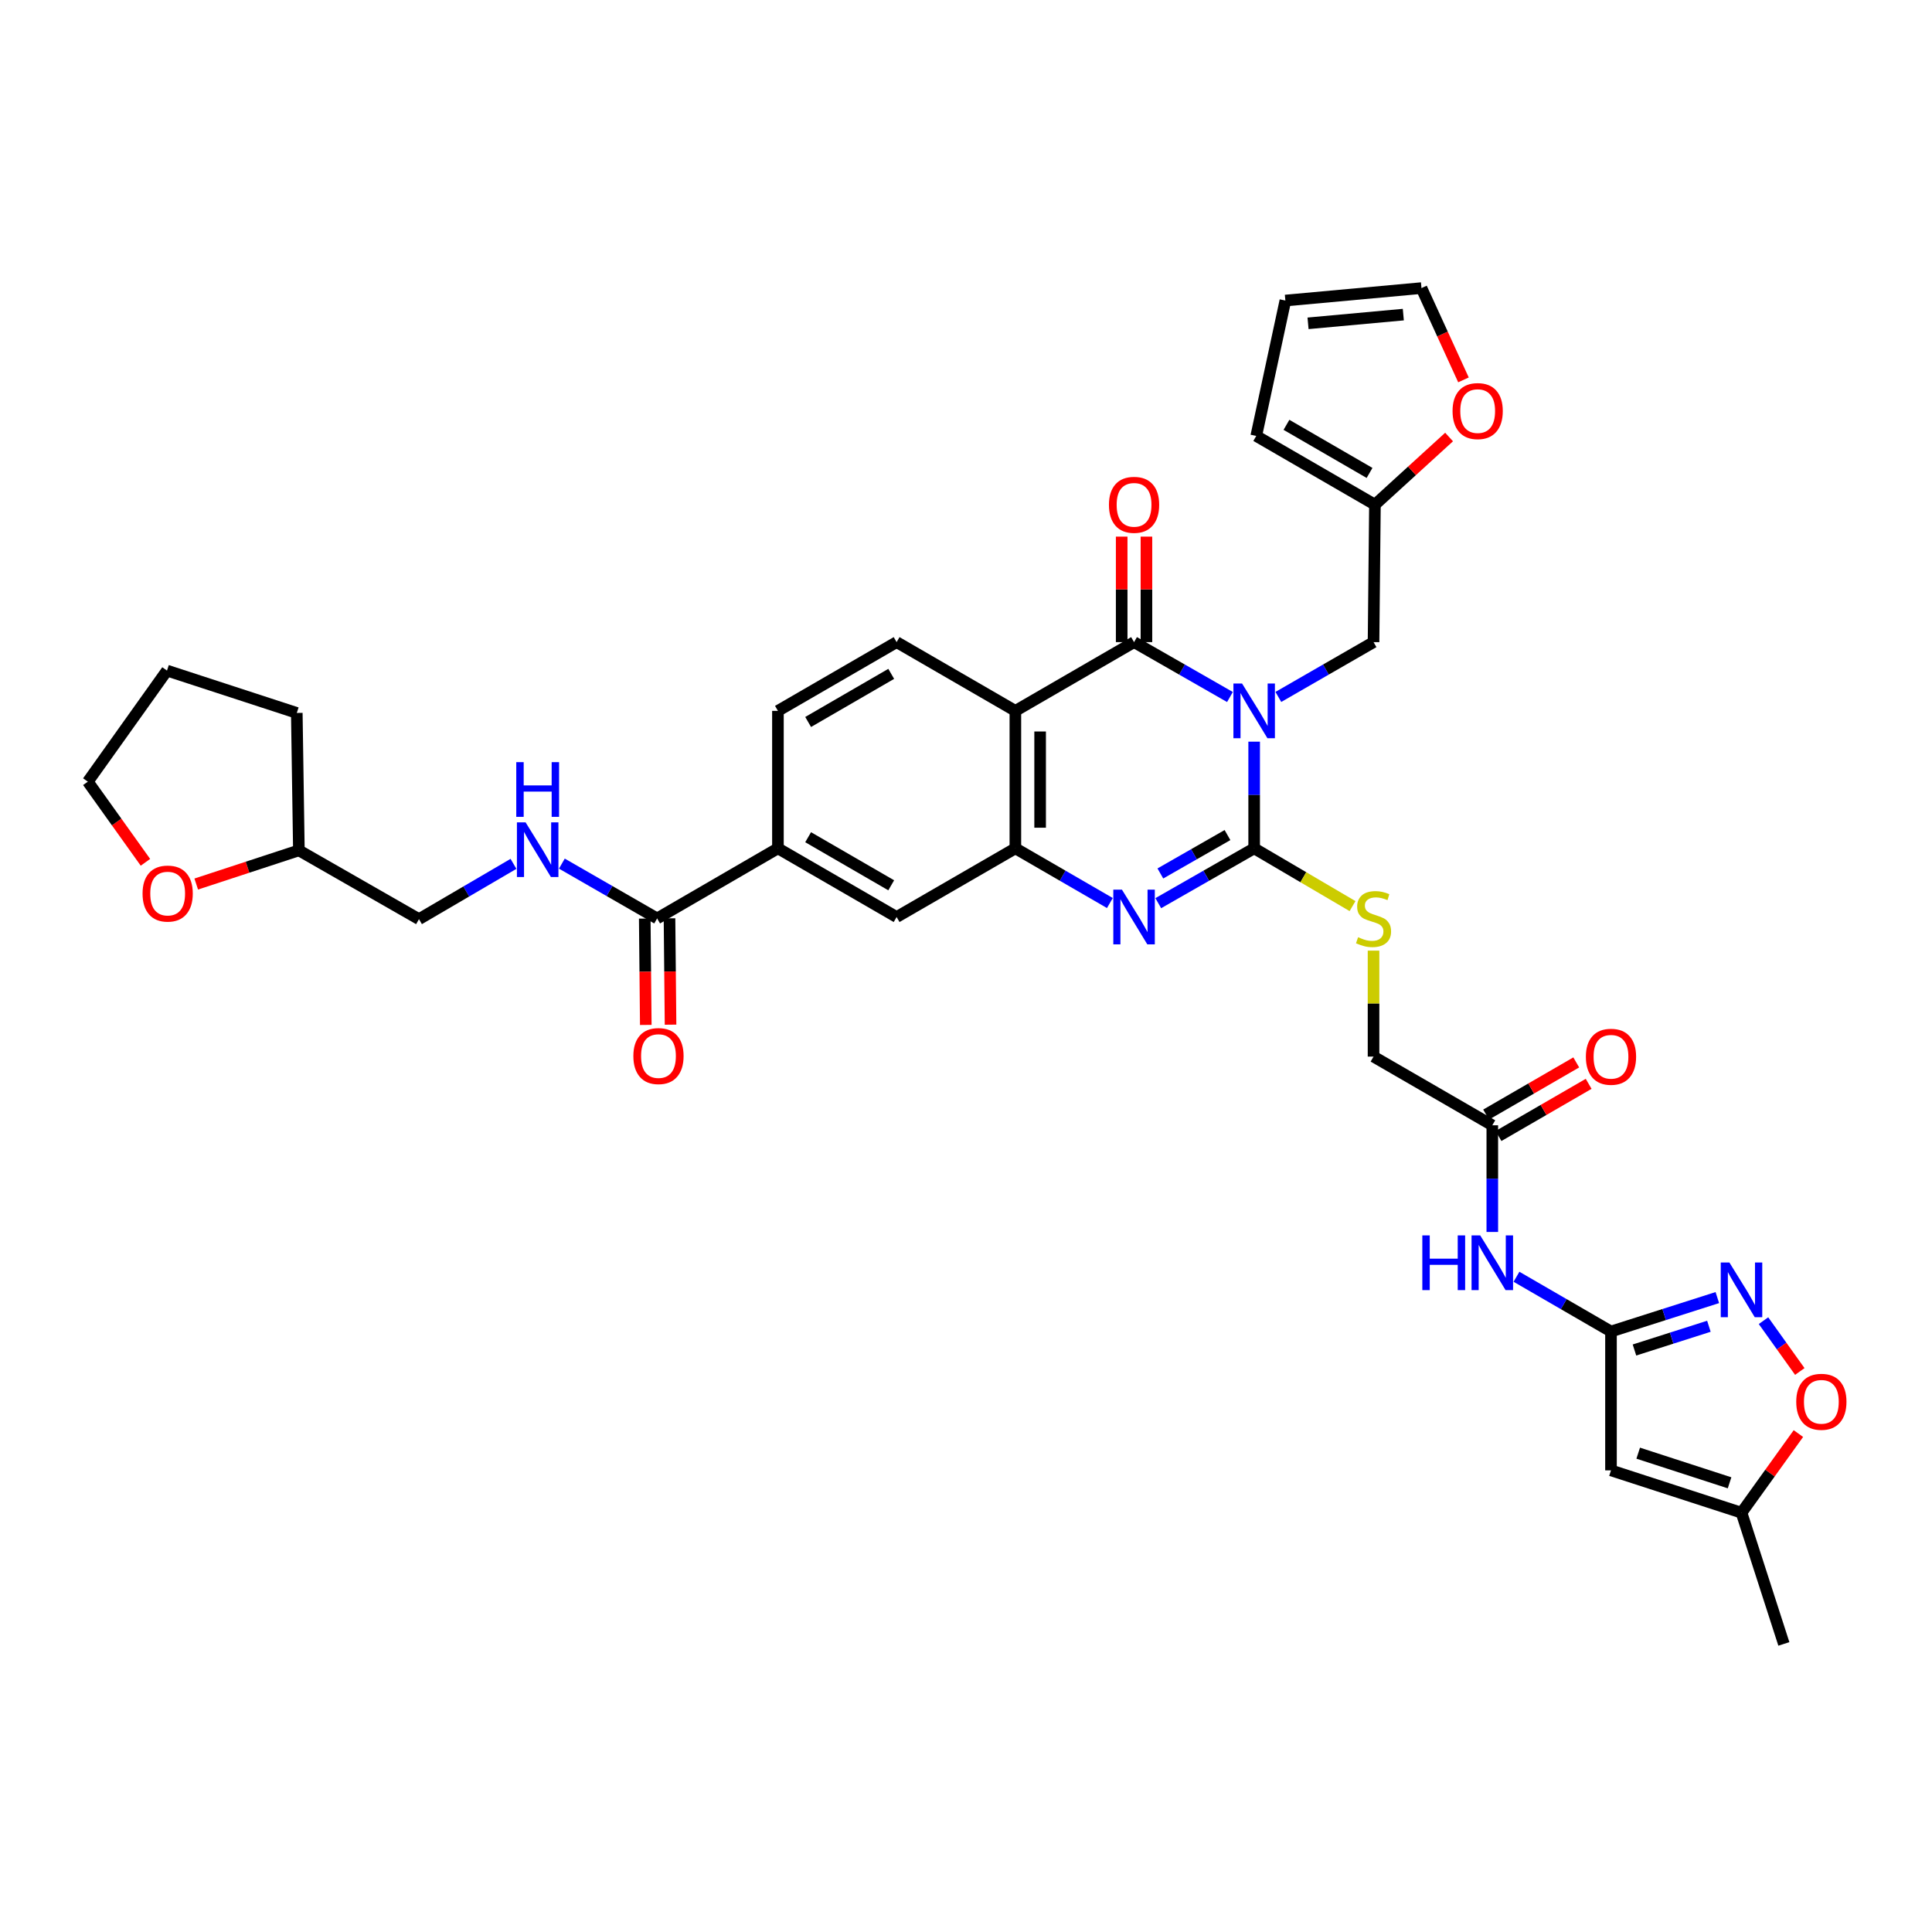 <?xml version='1.0' encoding='iso-8859-1'?>
<svg version='1.1' baseProfile='full'
              xmlns='http://www.w3.org/2000/svg'
                      xmlns:rdkit='http://www.rdkit.org/xml'
                      xmlns:xlink='http://www.w3.org/1999/xlink'
                  xml:space='preserve'
width='1000px' height='1000px' viewBox='0 0 1000 1000'>
<!-- END OF HEADER -->
<rect style='opacity:1.0;fill:#FFFFFF;stroke:none' width='1000' height='1000' x='0' y='0'> </rect>
<path class='bond-0' d='M 649.152,383.885 L 649.152,411.49' style='fill:none;fill-rule:evenodd;stroke:#0000FF;stroke-width:6px;stroke-linecap:butt;stroke-linejoin:miter;stroke-opacity:1' />
<path class='bond-0' d='M 649.152,411.49 L 649.152,439.095' style='fill:none;fill-rule:evenodd;stroke:#000000;stroke-width:6px;stroke-linecap:butt;stroke-linejoin:miter;stroke-opacity:1' />
<path class='bond-1' d='M 636.621,360.774 L 611.804,346.568' style='fill:none;fill-rule:evenodd;stroke:#0000FF;stroke-width:6px;stroke-linecap:butt;stroke-linejoin:miter;stroke-opacity:1' />
<path class='bond-1' d='M 611.804,346.568 L 586.987,332.362' style='fill:none;fill-rule:evenodd;stroke:#000000;stroke-width:6px;stroke-linecap:butt;stroke-linejoin:miter;stroke-opacity:1' />
<path class='bond-10' d='M 661.675,360.734 L 686.307,346.548' style='fill:none;fill-rule:evenodd;stroke:#0000FF;stroke-width:6px;stroke-linecap:butt;stroke-linejoin:miter;stroke-opacity:1' />
<path class='bond-10' d='M 686.307,346.548 L 710.94,332.362' style='fill:none;fill-rule:evenodd;stroke:#000000;stroke-width:6px;stroke-linecap:butt;stroke-linejoin:miter;stroke-opacity:1' />
<path class='bond-2' d='M 649.152,439.095 L 624.335,453.29' style='fill:none;fill-rule:evenodd;stroke:#000000;stroke-width:6px;stroke-linecap:butt;stroke-linejoin:miter;stroke-opacity:1' />
<path class='bond-2' d='M 624.335,453.29 L 599.517,467.484' style='fill:none;fill-rule:evenodd;stroke:#0000FF;stroke-width:6px;stroke-linecap:butt;stroke-linejoin:miter;stroke-opacity:1' />
<path class='bond-2' d='M 635.345,432.231 L 617.973,442.167' style='fill:none;fill-rule:evenodd;stroke:#000000;stroke-width:6px;stroke-linecap:butt;stroke-linejoin:miter;stroke-opacity:1' />
<path class='bond-2' d='M 617.973,442.167 L 600.601,452.104' style='fill:none;fill-rule:evenodd;stroke:#0000FF;stroke-width:6px;stroke-linecap:butt;stroke-linejoin:miter;stroke-opacity:1' />
<path class='bond-12' d='M 649.152,439.095 L 674.61,454.047' style='fill:none;fill-rule:evenodd;stroke:#000000;stroke-width:6px;stroke-linecap:butt;stroke-linejoin:miter;stroke-opacity:1' />
<path class='bond-12' d='M 674.61,454.047 L 700.068,468.999' style='fill:none;fill-rule:evenodd;stroke:#CCCC00;stroke-width:6px;stroke-linecap:butt;stroke-linejoin:miter;stroke-opacity:1' />
<path class='bond-3' d='M 586.987,332.362 L 525.555,367.947' style='fill:none;fill-rule:evenodd;stroke:#000000;stroke-width:6px;stroke-linecap:butt;stroke-linejoin:miter;stroke-opacity:1' />
<path class='bond-20' d='M 593.394,332.362 L 593.394,305.057' style='fill:none;fill-rule:evenodd;stroke:#000000;stroke-width:6px;stroke-linecap:butt;stroke-linejoin:miter;stroke-opacity:1' />
<path class='bond-20' d='M 593.394,305.057 L 593.394,277.752' style='fill:none;fill-rule:evenodd;stroke:#FF0000;stroke-width:6px;stroke-linecap:butt;stroke-linejoin:miter;stroke-opacity:1' />
<path class='bond-20' d='M 580.58,332.362 L 580.58,305.057' style='fill:none;fill-rule:evenodd;stroke:#000000;stroke-width:6px;stroke-linecap:butt;stroke-linejoin:miter;stroke-opacity:1' />
<path class='bond-20' d='M 580.58,305.057 L 580.58,277.752' style='fill:none;fill-rule:evenodd;stroke:#FF0000;stroke-width:6px;stroke-linecap:butt;stroke-linejoin:miter;stroke-opacity:1' />
<path class='bond-36' d='M 574.473,467.408 L 550.014,453.251' style='fill:none;fill-rule:evenodd;stroke:#0000FF;stroke-width:6px;stroke-linecap:butt;stroke-linejoin:miter;stroke-opacity:1' />
<path class='bond-36' d='M 550.014,453.251 L 525.555,439.095' style='fill:none;fill-rule:evenodd;stroke:#000000;stroke-width:6px;stroke-linecap:butt;stroke-linejoin:miter;stroke-opacity:1' />
<path class='bond-4' d='M 525.555,367.947 L 525.555,439.095' style='fill:none;fill-rule:evenodd;stroke:#000000;stroke-width:6px;stroke-linecap:butt;stroke-linejoin:miter;stroke-opacity:1' />
<path class='bond-4' d='M 538.368,378.619 L 538.368,428.423' style='fill:none;fill-rule:evenodd;stroke:#000000;stroke-width:6px;stroke-linecap:butt;stroke-linejoin:miter;stroke-opacity:1' />
<path class='bond-14' d='M 525.555,367.947 L 464.088,332.362' style='fill:none;fill-rule:evenodd;stroke:#000000;stroke-width:6px;stroke-linecap:butt;stroke-linejoin:miter;stroke-opacity:1' />
<path class='bond-13' d='M 525.555,439.095 L 464.088,474.651' style='fill:none;fill-rule:evenodd;stroke:#000000;stroke-width:6px;stroke-linecap:butt;stroke-linejoin:miter;stroke-opacity:1' />
<path class='bond-5' d='M 833.846,689.186 L 809.388,675.018' style='fill:none;fill-rule:evenodd;stroke:#000000;stroke-width:6px;stroke-linecap:butt;stroke-linejoin:miter;stroke-opacity:1' />
<path class='bond-5' d='M 809.388,675.018 L 784.929,660.85' style='fill:none;fill-rule:evenodd;stroke:#0000FF;stroke-width:6px;stroke-linecap:butt;stroke-linejoin:miter;stroke-opacity:1' />
<path class='bond-6' d='M 833.846,689.186 L 861.367,680.408' style='fill:none;fill-rule:evenodd;stroke:#000000;stroke-width:6px;stroke-linecap:butt;stroke-linejoin:miter;stroke-opacity:1' />
<path class='bond-6' d='M 861.367,680.408 L 888.887,671.63' style='fill:none;fill-rule:evenodd;stroke:#0000FF;stroke-width:6px;stroke-linecap:butt;stroke-linejoin:miter;stroke-opacity:1' />
<path class='bond-6' d='M 845.996,698.76 L 865.26,692.615' style='fill:none;fill-rule:evenodd;stroke:#000000;stroke-width:6px;stroke-linecap:butt;stroke-linejoin:miter;stroke-opacity:1' />
<path class='bond-6' d='M 865.26,692.615 L 884.525,686.47' style='fill:none;fill-rule:evenodd;stroke:#0000FF;stroke-width:6px;stroke-linecap:butt;stroke-linejoin:miter;stroke-opacity:1' />
<path class='bond-7' d='M 833.846,689.186 L 833.846,761.06' style='fill:none;fill-rule:evenodd;stroke:#000000;stroke-width:6px;stroke-linecap:butt;stroke-linejoin:miter;stroke-opacity:1' />
<path class='bond-11' d='M 912.787,683.576 L 922.182,696.725' style='fill:none;fill-rule:evenodd;stroke:#0000FF;stroke-width:6px;stroke-linecap:butt;stroke-linejoin:miter;stroke-opacity:1' />
<path class='bond-11' d='M 922.182,696.725 L 931.578,709.875' style='fill:none;fill-rule:evenodd;stroke:#FF0000;stroke-width:6px;stroke-linecap:butt;stroke-linejoin:miter;stroke-opacity:1' />
<path class='bond-16' d='M 833.846,761.06 L 901.4,782.978' style='fill:none;fill-rule:evenodd;stroke:#000000;stroke-width:6px;stroke-linecap:butt;stroke-linejoin:miter;stroke-opacity:1' />
<path class='bond-16' d='M 847.933,752.16 L 895.221,767.503' style='fill:none;fill-rule:evenodd;stroke:#000000;stroke-width:6px;stroke-linecap:butt;stroke-linejoin:miter;stroke-opacity:1' />
<path class='bond-8' d='M 340.128,475.385 L 402.656,439.095' style='fill:none;fill-rule:evenodd;stroke:#000000;stroke-width:6px;stroke-linecap:butt;stroke-linejoin:miter;stroke-opacity:1' />
<path class='bond-19' d='M 340.128,475.385 L 315.474,461.196' style='fill:none;fill-rule:evenodd;stroke:#000000;stroke-width:6px;stroke-linecap:butt;stroke-linejoin:miter;stroke-opacity:1' />
<path class='bond-19' d='M 315.474,461.196 L 290.821,447.007' style='fill:none;fill-rule:evenodd;stroke:#0000FF;stroke-width:6px;stroke-linecap:butt;stroke-linejoin:miter;stroke-opacity:1' />
<path class='bond-23' d='M 333.722,475.447 L 333.992,502.972' style='fill:none;fill-rule:evenodd;stroke:#000000;stroke-width:6px;stroke-linecap:butt;stroke-linejoin:miter;stroke-opacity:1' />
<path class='bond-23' d='M 333.992,502.972 L 334.261,530.497' style='fill:none;fill-rule:evenodd;stroke:#FF0000;stroke-width:6px;stroke-linecap:butt;stroke-linejoin:miter;stroke-opacity:1' />
<path class='bond-23' d='M 346.534,475.322 L 346.804,502.847' style='fill:none;fill-rule:evenodd;stroke:#000000;stroke-width:6px;stroke-linecap:butt;stroke-linejoin:miter;stroke-opacity:1' />
<path class='bond-23' d='M 346.804,502.847 L 347.074,530.371' style='fill:none;fill-rule:evenodd;stroke:#FF0000;stroke-width:6px;stroke-linecap:butt;stroke-linejoin:miter;stroke-opacity:1' />
<path class='bond-9' d='M 772.414,637.662 L 772.414,610.057' style='fill:none;fill-rule:evenodd;stroke:#0000FF;stroke-width:6px;stroke-linecap:butt;stroke-linejoin:miter;stroke-opacity:1' />
<path class='bond-9' d='M 772.414,610.057 L 772.414,582.452' style='fill:none;fill-rule:evenodd;stroke:#000000;stroke-width:6px;stroke-linecap:butt;stroke-linejoin:miter;stroke-opacity:1' />
<path class='bond-18' d='M 710.94,332.362 L 711.666,261.213' style='fill:none;fill-rule:evenodd;stroke:#000000;stroke-width:6px;stroke-linecap:butt;stroke-linejoin:miter;stroke-opacity:1' />
<path class='bond-39' d='M 930.847,742.013 L 916.123,762.495' style='fill:none;fill-rule:evenodd;stroke:#FF0000;stroke-width:6px;stroke-linecap:butt;stroke-linejoin:miter;stroke-opacity:1' />
<path class='bond-39' d='M 916.123,762.495 L 901.4,782.978' style='fill:none;fill-rule:evenodd;stroke:#000000;stroke-width:6px;stroke-linecap:butt;stroke-linejoin:miter;stroke-opacity:1' />
<path class='bond-29' d='M 710.94,492.052 L 710.94,519.474' style='fill:none;fill-rule:evenodd;stroke:#CCCC00;stroke-width:6px;stroke-linecap:butt;stroke-linejoin:miter;stroke-opacity:1' />
<path class='bond-29' d='M 710.94,519.474 L 710.94,546.896' style='fill:none;fill-rule:evenodd;stroke:#000000;stroke-width:6px;stroke-linecap:butt;stroke-linejoin:miter;stroke-opacity:1' />
<path class='bond-38' d='M 464.088,474.651 L 402.656,439.095' style='fill:none;fill-rule:evenodd;stroke:#000000;stroke-width:6px;stroke-linecap:butt;stroke-linejoin:miter;stroke-opacity:1' />
<path class='bond-38' d='M 461.292,458.228 L 418.289,433.339' style='fill:none;fill-rule:evenodd;stroke:#000000;stroke-width:6px;stroke-linecap:butt;stroke-linejoin:miter;stroke-opacity:1' />
<path class='bond-22' d='M 464.088,332.362 L 402.656,367.947' style='fill:none;fill-rule:evenodd;stroke:#000000;stroke-width:6px;stroke-linecap:butt;stroke-linejoin:miter;stroke-opacity:1' />
<path class='bond-22' d='M 461.295,348.787 L 418.293,373.696' style='fill:none;fill-rule:evenodd;stroke:#000000;stroke-width:6px;stroke-linecap:butt;stroke-linejoin:miter;stroke-opacity:1' />
<path class='bond-15' d='M 402.656,439.095 L 402.656,367.947' style='fill:none;fill-rule:evenodd;stroke:#000000;stroke-width:6px;stroke-linecap:butt;stroke-linejoin:miter;stroke-opacity:1' />
<path class='bond-32' d='M 901.4,782.978 L 923.324,850.887' style='fill:none;fill-rule:evenodd;stroke:#000000;stroke-width:6px;stroke-linecap:butt;stroke-linejoin:miter;stroke-opacity:1' />
<path class='bond-17' d='M 772.414,582.452 L 710.94,546.896' style='fill:none;fill-rule:evenodd;stroke:#000000;stroke-width:6px;stroke-linecap:butt;stroke-linejoin:miter;stroke-opacity:1' />
<path class='bond-27' d='M 775.624,587.997 L 798.952,574.495' style='fill:none;fill-rule:evenodd;stroke:#000000;stroke-width:6px;stroke-linecap:butt;stroke-linejoin:miter;stroke-opacity:1' />
<path class='bond-27' d='M 798.952,574.495 L 822.281,560.992' style='fill:none;fill-rule:evenodd;stroke:#FF0000;stroke-width:6px;stroke-linecap:butt;stroke-linejoin:miter;stroke-opacity:1' />
<path class='bond-27' d='M 769.205,576.908 L 792.534,563.405' style='fill:none;fill-rule:evenodd;stroke:#000000;stroke-width:6px;stroke-linecap:butt;stroke-linejoin:miter;stroke-opacity:1' />
<path class='bond-27' d='M 792.534,563.405 L 815.862,549.903' style='fill:none;fill-rule:evenodd;stroke:#FF0000;stroke-width:6px;stroke-linecap:butt;stroke-linejoin:miter;stroke-opacity:1' />
<path class='bond-21' d='M 711.666,261.213 L 730.853,243.706' style='fill:none;fill-rule:evenodd;stroke:#000000;stroke-width:6px;stroke-linecap:butt;stroke-linejoin:miter;stroke-opacity:1' />
<path class='bond-21' d='M 730.853,243.706 L 750.041,226.198' style='fill:none;fill-rule:evenodd;stroke:#FF0000;stroke-width:6px;stroke-linecap:butt;stroke-linejoin:miter;stroke-opacity:1' />
<path class='bond-24' d='M 711.666,261.213 L 650.234,225.643' style='fill:none;fill-rule:evenodd;stroke:#000000;stroke-width:6px;stroke-linecap:butt;stroke-linejoin:miter;stroke-opacity:1' />
<path class='bond-24' d='M 708.872,244.789 L 665.869,219.89' style='fill:none;fill-rule:evenodd;stroke:#000000;stroke-width:6px;stroke-linecap:butt;stroke-linejoin:miter;stroke-opacity:1' />
<path class='bond-30' d='M 265.778,447.126 L 241.322,461.437' style='fill:none;fill-rule:evenodd;stroke:#0000FF;stroke-width:6px;stroke-linecap:butt;stroke-linejoin:miter;stroke-opacity:1' />
<path class='bond-30' d='M 241.322,461.437 L 216.866,475.748' style='fill:none;fill-rule:evenodd;stroke:#000000;stroke-width:6px;stroke-linecap:butt;stroke-linejoin:miter;stroke-opacity:1' />
<path class='bond-25' d='M 757.49,196.626 L 746.622,172.869' style='fill:none;fill-rule:evenodd;stroke:#FF0000;stroke-width:6px;stroke-linecap:butt;stroke-linejoin:miter;stroke-opacity:1' />
<path class='bond-25' d='M 746.622,172.869 L 735.755,149.113' style='fill:none;fill-rule:evenodd;stroke:#000000;stroke-width:6px;stroke-linecap:butt;stroke-linejoin:miter;stroke-opacity:1' />
<path class='bond-26' d='M 650.234,225.643 L 665.304,155.562' style='fill:none;fill-rule:evenodd;stroke:#000000;stroke-width:6px;stroke-linecap:butt;stroke-linejoin:miter;stroke-opacity:1' />
<path class='bond-37' d='M 735.755,149.113 L 665.304,155.562' style='fill:none;fill-rule:evenodd;stroke:#000000;stroke-width:6px;stroke-linecap:butt;stroke-linejoin:miter;stroke-opacity:1' />
<path class='bond-37' d='M 726.355,162.84 L 677.039,167.354' style='fill:none;fill-rule:evenodd;stroke:#000000;stroke-width:6px;stroke-linecap:butt;stroke-linejoin:miter;stroke-opacity:1' />
<path class='bond-28' d='M 101.571,457.578 L 128.136,448.863' style='fill:none;fill-rule:evenodd;stroke:#FF0000;stroke-width:6px;stroke-linecap:butt;stroke-linejoin:miter;stroke-opacity:1' />
<path class='bond-28' d='M 128.136,448.863 L 154.701,440.148' style='fill:none;fill-rule:evenodd;stroke:#000000;stroke-width:6px;stroke-linecap:butt;stroke-linejoin:miter;stroke-opacity:1' />
<path class='bond-33' d='M 75.281,446.332 L 60.368,425.462' style='fill:none;fill-rule:evenodd;stroke:#FF0000;stroke-width:6px;stroke-linecap:butt;stroke-linejoin:miter;stroke-opacity:1' />
<path class='bond-33' d='M 60.368,425.462 L 45.455,404.592' style='fill:none;fill-rule:evenodd;stroke:#000000;stroke-width:6px;stroke-linecap:butt;stroke-linejoin:miter;stroke-opacity:1' />
<path class='bond-31' d='M 216.866,475.748 L 154.701,440.148' style='fill:none;fill-rule:evenodd;stroke:#000000;stroke-width:6px;stroke-linecap:butt;stroke-linejoin:miter;stroke-opacity:1' />
<path class='bond-34' d='M 154.701,440.148 L 153.619,369.014' style='fill:none;fill-rule:evenodd;stroke:#000000;stroke-width:6px;stroke-linecap:butt;stroke-linejoin:miter;stroke-opacity:1' />
<path class='bond-40' d='M 45.455,404.592 L 86.435,347.097' style='fill:none;fill-rule:evenodd;stroke:#000000;stroke-width:6px;stroke-linecap:butt;stroke-linejoin:miter;stroke-opacity:1' />
<path class='bond-35' d='M 153.619,369.014 L 86.435,347.097' style='fill:none;fill-rule:evenodd;stroke:#000000;stroke-width:6px;stroke-linecap:butt;stroke-linejoin:miter;stroke-opacity:1' />
<path  class='atom-0' d='M 642.892 353.787
L 652.172 368.787
Q 653.092 370.267, 654.572 372.947
Q 656.052 375.627, 656.132 375.787
L 656.132 353.787
L 659.892 353.787
L 659.892 382.107
L 656.012 382.107
L 646.052 365.707
Q 644.892 363.787, 643.652 361.587
Q 642.452 359.387, 642.092 358.707
L 642.092 382.107
L 638.412 382.107
L 638.412 353.787
L 642.892 353.787
' fill='#0000FF'/>
<path  class='atom-3' d='M 580.727 460.491
L 590.007 475.491
Q 590.927 476.971, 592.407 479.651
Q 593.887 482.331, 593.967 482.491
L 593.967 460.491
L 597.727 460.491
L 597.727 488.811
L 593.847 488.811
L 583.887 472.411
Q 582.727 470.491, 581.487 468.291
Q 580.287 466.091, 579.927 465.411
L 579.927 488.811
L 576.247 488.811
L 576.247 460.491
L 580.727 460.491
' fill='#0000FF'/>
<path  class='atom-7' d='M 895.14 653.478
L 904.42 668.478
Q 905.34 669.958, 906.82 672.638
Q 908.3 675.318, 908.38 675.478
L 908.38 653.478
L 912.14 653.478
L 912.14 681.798
L 908.26 681.798
L 898.3 665.398
Q 897.14 663.478, 895.9 661.278
Q 894.7 659.078, 894.34 658.398
L 894.34 681.798
L 890.66 681.798
L 890.66 653.478
L 895.14 653.478
' fill='#0000FF'/>
<path  class='atom-10' d='M 736.194 639.441
L 740.034 639.441
L 740.034 651.481
L 754.514 651.481
L 754.514 639.441
L 758.354 639.441
L 758.354 667.761
L 754.514 667.761
L 754.514 654.681
L 740.034 654.681
L 740.034 667.761
L 736.194 667.761
L 736.194 639.441
' fill='#0000FF'/>
<path  class='atom-10' d='M 766.154 639.441
L 775.434 654.441
Q 776.354 655.921, 777.834 658.601
Q 779.314 661.281, 779.394 661.441
L 779.394 639.441
L 783.154 639.441
L 783.154 667.761
L 779.274 667.761
L 769.314 651.361
Q 768.154 649.441, 766.914 647.241
Q 765.714 645.041, 765.354 644.361
L 765.354 667.761
L 761.674 667.761
L 761.674 639.441
L 766.154 639.441
' fill='#0000FF'/>
<path  class='atom-12' d='M 929.729 725.563
Q 929.729 718.763, 933.089 714.963
Q 936.449 711.163, 942.729 711.163
Q 949.009 711.163, 952.369 714.963
Q 955.729 718.763, 955.729 725.563
Q 955.729 732.443, 952.329 736.363
Q 948.929 740.243, 942.729 740.243
Q 936.489 740.243, 933.089 736.363
Q 929.729 732.483, 929.729 725.563
M 942.729 737.043
Q 947.049 737.043, 949.369 734.163
Q 951.729 731.243, 951.729 725.563
Q 951.729 720.003, 949.369 717.203
Q 947.049 714.363, 942.729 714.363
Q 938.409 714.363, 936.049 717.163
Q 933.729 719.963, 933.729 725.563
Q 933.729 731.283, 936.049 734.163
Q 938.409 737.043, 942.729 737.043
' fill='#FF0000'/>
<path  class='atom-13' d='M 702.94 485.105
Q 703.26 485.225, 704.58 485.785
Q 705.9 486.345, 707.34 486.705
Q 708.82 487.025, 710.26 487.025
Q 712.94 487.025, 714.5 485.745
Q 716.06 484.425, 716.06 482.145
Q 716.06 480.585, 715.26 479.625
Q 714.5 478.665, 713.3 478.145
Q 712.1 477.625, 710.1 477.025
Q 707.58 476.265, 706.06 475.545
Q 704.58 474.825, 703.5 473.305
Q 702.46 471.785, 702.46 469.225
Q 702.46 465.665, 704.86 463.465
Q 707.3 461.265, 712.1 461.265
Q 715.38 461.265, 719.1 462.825
L 718.18 465.905
Q 714.78 464.505, 712.22 464.505
Q 709.46 464.505, 707.94 465.665
Q 706.42 466.785, 706.46 468.745
Q 706.46 470.265, 707.22 471.185
Q 708.02 472.105, 709.14 472.625
Q 710.3 473.145, 712.22 473.745
Q 714.78 474.545, 716.3 475.345
Q 717.82 476.145, 718.9 477.785
Q 720.02 479.385, 720.02 482.145
Q 720.02 486.065, 717.38 488.185
Q 714.78 490.265, 710.42 490.265
Q 707.9 490.265, 705.98 489.705
Q 704.1 489.185, 701.86 488.265
L 702.94 485.105
' fill='#CCCC00'/>
<path  class='atom-20' d='M 272.038 425.64
L 281.318 440.64
Q 282.238 442.12, 283.718 444.8
Q 285.198 447.48, 285.278 447.64
L 285.278 425.64
L 289.038 425.64
L 289.038 453.96
L 285.158 453.96
L 275.198 437.56
Q 274.038 435.64, 272.798 433.44
Q 271.598 431.24, 271.238 430.56
L 271.238 453.96
L 267.558 453.96
L 267.558 425.64
L 272.038 425.64
' fill='#0000FF'/>
<path  class='atom-20' d='M 267.218 394.488
L 271.058 394.488
L 271.058 406.528
L 285.538 406.528
L 285.538 394.488
L 289.378 394.488
L 289.378 422.808
L 285.538 422.808
L 285.538 409.728
L 271.058 409.728
L 271.058 422.808
L 267.218 422.808
L 267.218 394.488
' fill='#0000FF'/>
<path  class='atom-21' d='M 573.987 261.293
Q 573.987 254.493, 577.347 250.693
Q 580.707 246.893, 586.987 246.893
Q 593.267 246.893, 596.627 250.693
Q 599.987 254.493, 599.987 261.293
Q 599.987 268.173, 596.587 272.093
Q 593.187 275.973, 586.987 275.973
Q 580.747 275.973, 577.347 272.093
Q 573.987 268.213, 573.987 261.293
M 586.987 272.773
Q 591.307 272.773, 593.627 269.893
Q 595.987 266.973, 595.987 261.293
Q 595.987 255.733, 593.627 252.933
Q 591.307 250.093, 586.987 250.093
Q 582.667 250.093, 580.307 252.893
Q 577.987 255.693, 577.987 261.293
Q 577.987 267.013, 580.307 269.893
Q 582.667 272.773, 586.987 272.773
' fill='#FF0000'/>
<path  class='atom-22' d='M 751.84 212.774
Q 751.84 205.974, 755.2 202.174
Q 758.56 198.374, 764.84 198.374
Q 771.12 198.374, 774.48 202.174
Q 777.84 205.974, 777.84 212.774
Q 777.84 219.654, 774.44 223.574
Q 771.04 227.454, 764.84 227.454
Q 758.6 227.454, 755.2 223.574
Q 751.84 219.694, 751.84 212.774
M 764.84 224.254
Q 769.16 224.254, 771.48 221.374
Q 773.84 218.454, 773.84 212.774
Q 773.84 207.214, 771.48 204.414
Q 769.16 201.574, 764.84 201.574
Q 760.52 201.574, 758.16 204.374
Q 755.84 207.174, 755.84 212.774
Q 755.84 218.494, 758.16 221.374
Q 760.52 224.254, 764.84 224.254
' fill='#FF0000'/>
<path  class='atom-24' d='M 327.826 546.613
Q 327.826 539.813, 331.186 536.013
Q 334.546 532.213, 340.826 532.213
Q 347.106 532.213, 350.466 536.013
Q 353.826 539.813, 353.826 546.613
Q 353.826 553.493, 350.426 557.413
Q 347.026 561.293, 340.826 561.293
Q 334.586 561.293, 331.186 557.413
Q 327.826 553.533, 327.826 546.613
M 340.826 558.093
Q 345.146 558.093, 347.466 555.213
Q 349.826 552.293, 349.826 546.613
Q 349.826 541.053, 347.466 538.253
Q 345.146 535.413, 340.826 535.413
Q 336.506 535.413, 334.146 538.213
Q 331.826 541.013, 331.826 546.613
Q 331.826 552.333, 334.146 555.213
Q 336.506 558.093, 340.826 558.093
' fill='#FF0000'/>
<path  class='atom-28' d='M 820.846 546.976
Q 820.846 540.176, 824.206 536.376
Q 827.566 532.576, 833.846 532.576
Q 840.126 532.576, 843.486 536.376
Q 846.846 540.176, 846.846 546.976
Q 846.846 553.856, 843.446 557.776
Q 840.046 561.656, 833.846 561.656
Q 827.606 561.656, 824.206 557.776
Q 820.846 553.896, 820.846 546.976
M 833.846 558.456
Q 838.166 558.456, 840.486 555.576
Q 842.846 552.656, 842.846 546.976
Q 842.846 541.416, 840.486 538.616
Q 838.166 535.776, 833.846 535.776
Q 829.526 535.776, 827.166 538.576
Q 824.846 541.376, 824.846 546.976
Q 824.846 552.696, 827.166 555.576
Q 829.526 558.456, 833.846 558.456
' fill='#FF0000'/>
<path  class='atom-29' d='M 73.784 462.509
Q 73.784 455.709, 77.144 451.909
Q 80.504 448.109, 86.784 448.109
Q 93.064 448.109, 96.424 451.909
Q 99.784 455.709, 99.784 462.509
Q 99.784 469.389, 96.384 473.309
Q 92.984 477.189, 86.784 477.189
Q 80.544 477.189, 77.144 473.309
Q 73.784 469.429, 73.784 462.509
M 86.784 473.989
Q 91.104 473.989, 93.424 471.109
Q 95.784 468.189, 95.784 462.509
Q 95.784 456.949, 93.424 454.149
Q 91.104 451.309, 86.784 451.309
Q 82.464 451.309, 80.104 454.109
Q 77.784 456.909, 77.784 462.509
Q 77.784 468.229, 80.104 471.109
Q 82.464 473.989, 86.784 473.989
' fill='#FF0000'/>
</svg>
